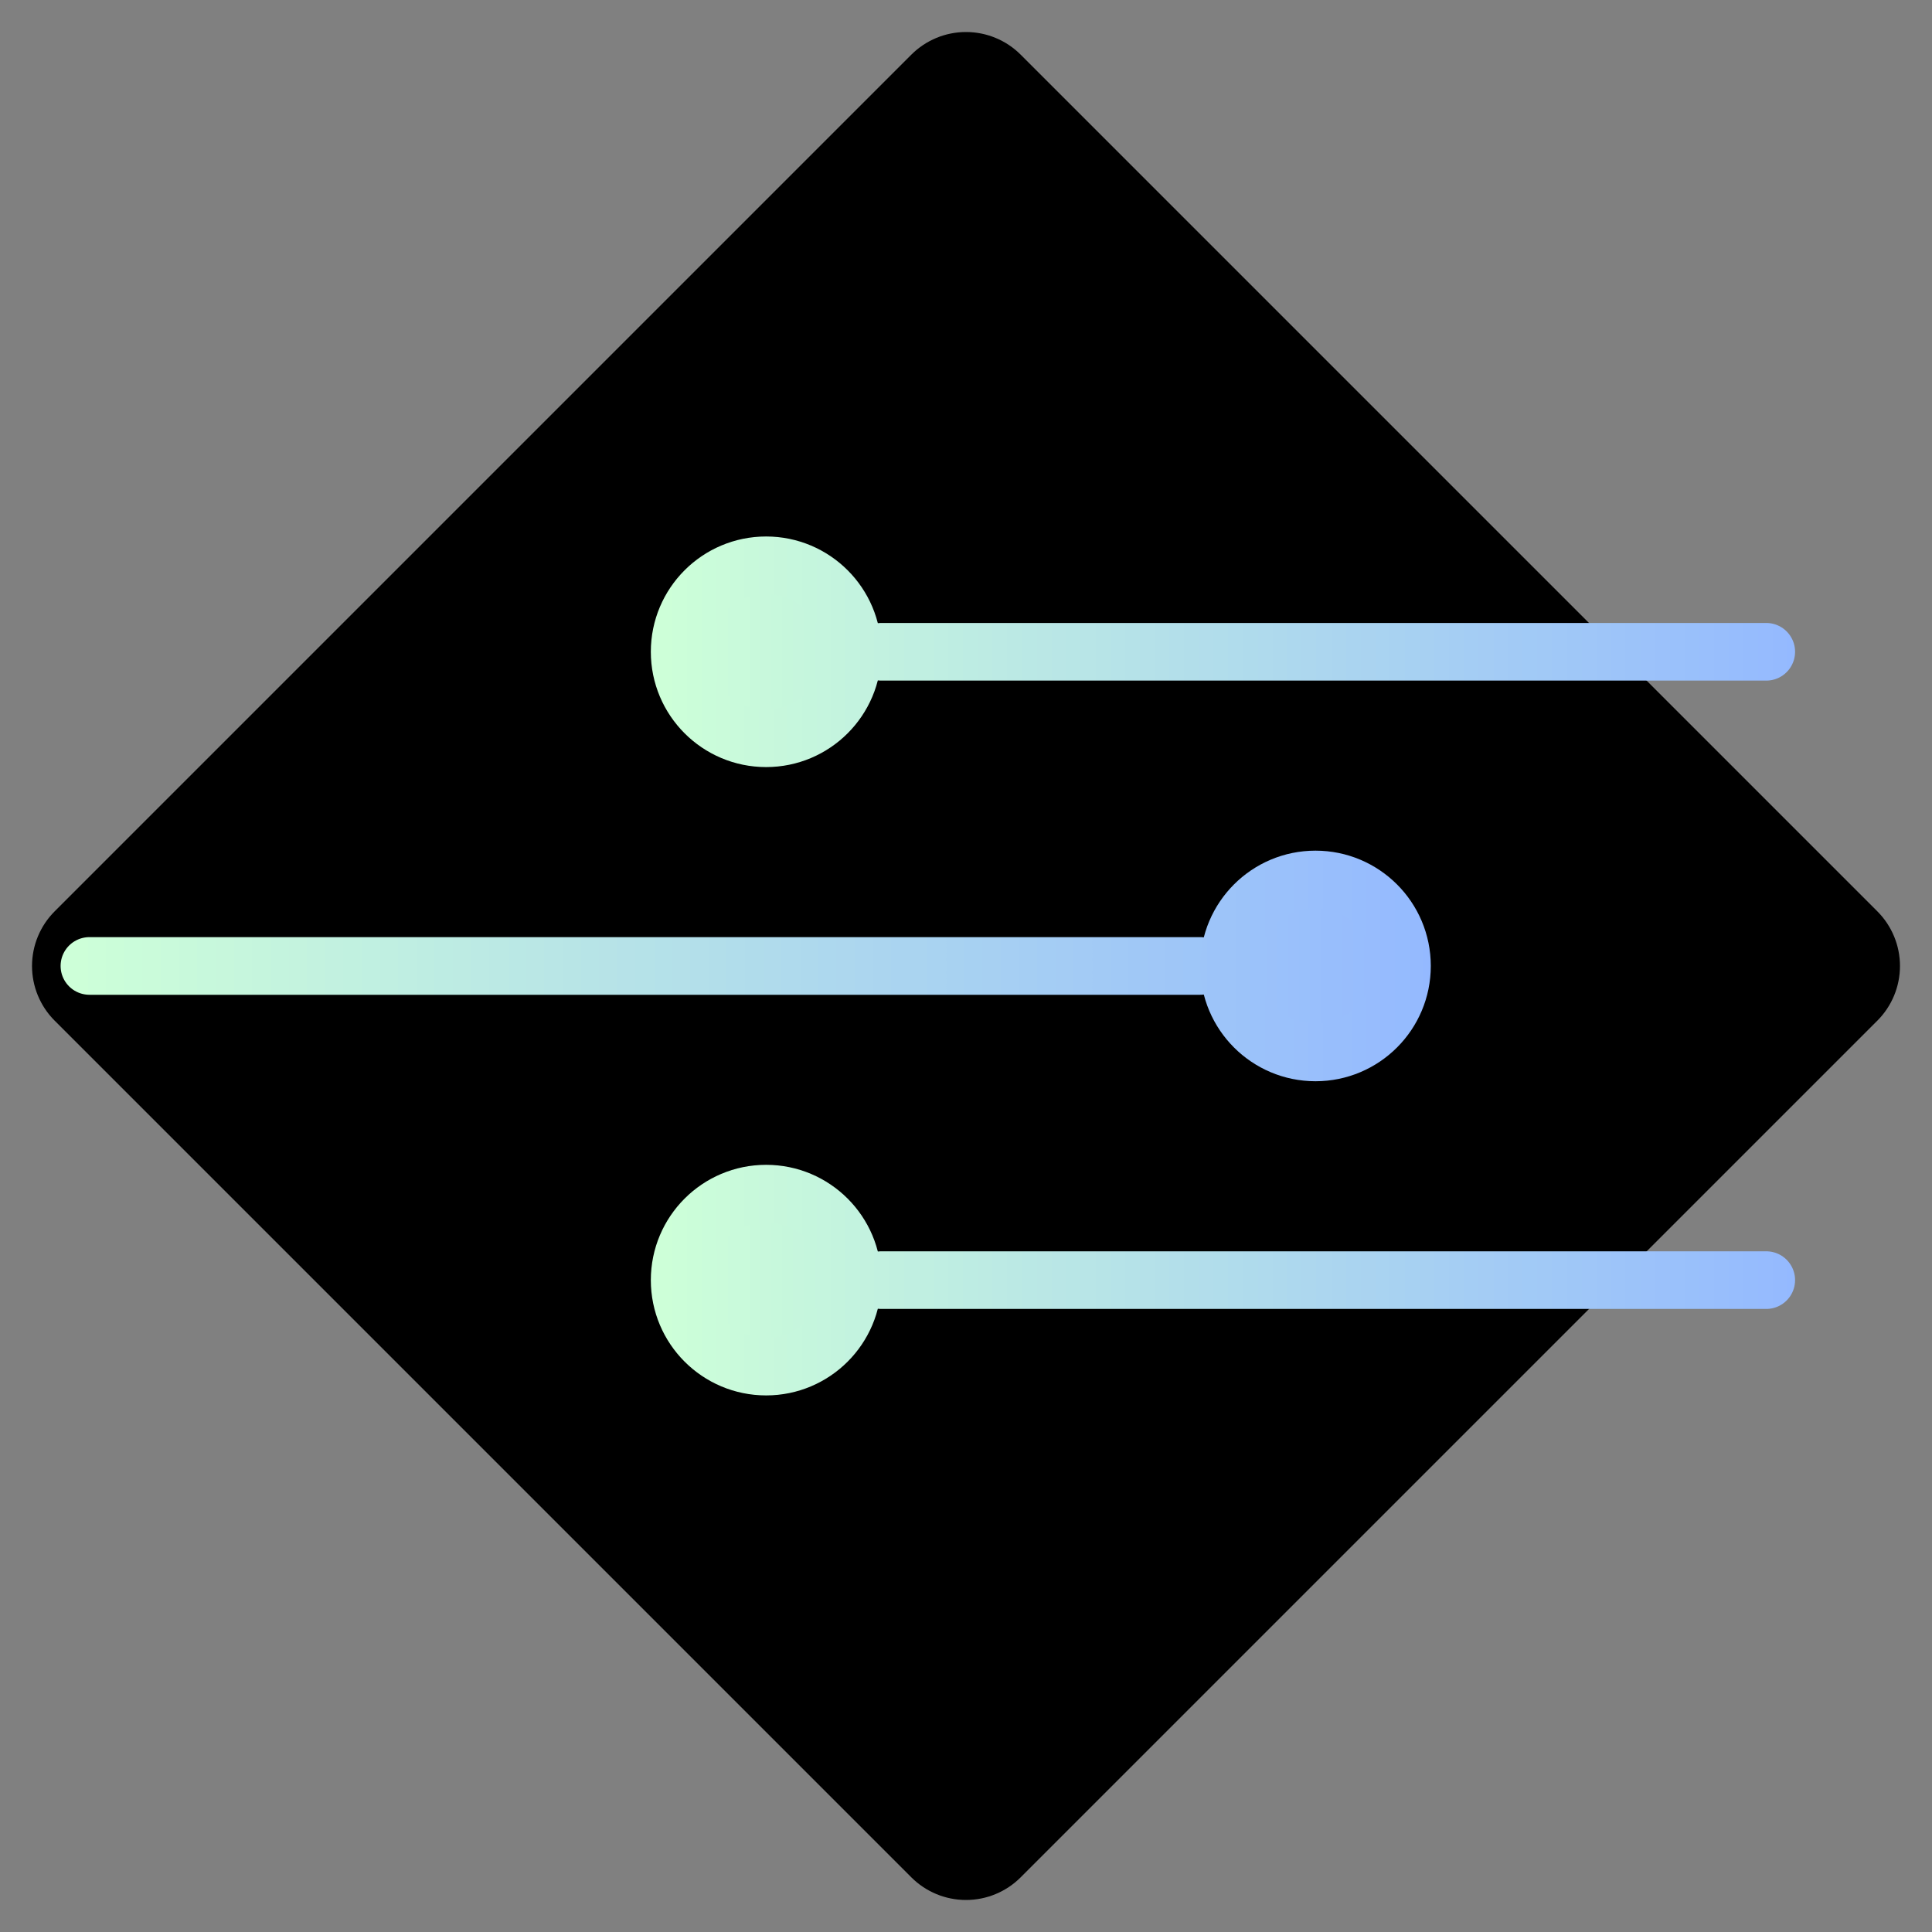 <svg xmlns="http://www.w3.org/2000/svg" xmlns:xlink="http://www.w3.org/1999/xlink" width="500" zoomAndPan="magnify" viewBox="0 0 375 375" height="500" preserveAspectRatio="xMidYMid meet" version="1.2"><rect x="0" y="0" width="375" height="375" fill="#808080" stroke="none"/><defs><clipPath id="5e207ce862"><path d="M 6 6 L 369 6 L 369 369 L 6 369 Z M 6 6 "/></clipPath><clipPath id="203443c15c"><path d="M 198.105 10.605 L 364.395 176.895 C 367.207 179.707 368.785 183.523 368.785 187.5 C 368.785 191.477 367.207 195.293 364.395 198.105 L 198.105 364.395 C 195.293 367.207 191.477 368.785 187.5 368.785 C 183.523 368.785 179.707 367.207 176.895 364.395 L 10.605 198.105 C 7.793 195.293 6.215 191.477 6.215 187.5 C 6.215 183.523 7.793 179.707 10.605 176.895 L 176.895 10.605 C 179.707 7.793 183.523 6.215 187.5 6.215 C 191.477 6.215 195.293 7.793 198.105 10.605 Z M 198.105 10.605 "/></clipPath><linearGradient x1="234.5" gradientTransform="matrix(1,0,0,1,0,0)" y1="33.5" x2="1329.912" gradientUnits="userSpaceOnUse" y2="33.5" id="4b3d619c8c"><stop style="stop-color:#c3f3df;stop-opacity:1;" offset="0"/><stop style="stop-color:#c3f2df;stop-opacity:1;" offset="0.016"/><stop style="stop-color:#c2f1e0;stop-opacity:1;" offset="0.031"/><stop style="stop-color:#c1f0e0;stop-opacity:1;" offset="0.047"/><stop style="stop-color:#c0efe1;stop-opacity:1;" offset="0.062"/><stop style="stop-color:#c0efe1;stop-opacity:1;" offset="0.078"/><stop style="stop-color:#bfeee2;stop-opacity:1;" offset="0.094"/><stop style="stop-color:#beede2;stop-opacity:1;" offset="0.109"/><stop style="stop-color:#bdece3;stop-opacity:1;" offset="0.125"/><stop style="stop-color:#bdebe3;stop-opacity:1;" offset="0.141"/><stop style="stop-color:#bceae4;stop-opacity:1;" offset="0.156"/><stop style="stop-color:#bbe9e4;stop-opacity:1;" offset="0.172"/><stop style="stop-color:#bae8e5;stop-opacity:1;" offset="0.188"/><stop style="stop-color:#bae7e5;stop-opacity:1;" offset="0.203"/><stop style="stop-color:#b9e6e6;stop-opacity:1;" offset="0.219"/><stop style="stop-color:#b8e6e6;stop-opacity:1;" offset="0.234"/><stop style="stop-color:#b8e5e7;stop-opacity:1;" offset="0.25"/><stop style="stop-color:#b7e4e7;stop-opacity:1;" offset="0.266"/><stop style="stop-color:#b6e3e8;stop-opacity:1;" offset="0.281"/><stop style="stop-color:#b5e2e8;stop-opacity:1;" offset="0.297"/><stop style="stop-color:#b5e1e9;stop-opacity:1;" offset="0.312"/><stop style="stop-color:#b4e0e9;stop-opacity:1;" offset="0.328"/><stop style="stop-color:#b3dfea;stop-opacity:1;" offset="0.344"/><stop style="stop-color:#b2deea;stop-opacity:1;" offset="0.359"/><stop style="stop-color:#b2ddeb;stop-opacity:1;" offset="0.375"/><stop style="stop-color:#b1ddeb;stop-opacity:1;" offset="0.391"/><stop style="stop-color:#b0dcec;stop-opacity:1;" offset="0.406"/><stop style="stop-color:#afdbec;stop-opacity:1;" offset="0.422"/><stop style="stop-color:#afdaed;stop-opacity:1;" offset="0.438"/><stop style="stop-color:#aed9ed;stop-opacity:1;" offset="0.453"/><stop style="stop-color:#add8ee;stop-opacity:1;" offset="0.469"/><stop style="stop-color:#add7ee;stop-opacity:1;" offset="0.484"/><stop style="stop-color:#acd6ef;stop-opacity:1;" offset="0.5"/><stop style="stop-color:#abd5ef;stop-opacity:1;" offset="0.516"/><stop style="stop-color:#aad4f0;stop-opacity:1;" offset="0.531"/><stop style="stop-color:#aad3f0;stop-opacity:1;" offset="0.547"/><stop style="stop-color:#a9d3f1;stop-opacity:1;" offset="0.562"/><stop style="stop-color:#a8d2f1;stop-opacity:1;" offset="0.578"/><stop style="stop-color:#a7d1f2;stop-opacity:1;" offset="0.594"/><stop style="stop-color:#a7d0f2;stop-opacity:1;" offset="0.609"/><stop style="stop-color:#a6cff3;stop-opacity:1;" offset="0.625"/><stop style="stop-color:#a5cef3;stop-opacity:1;" offset="0.641"/><stop style="stop-color:#a4cdf4;stop-opacity:1;" offset="0.656"/><stop style="stop-color:#a4ccf4;stop-opacity:1;" offset="0.672"/><stop style="stop-color:#a3cbf5;stop-opacity:1;" offset="0.688"/><stop style="stop-color:#a2caf5;stop-opacity:1;" offset="0.703"/><stop style="stop-color:#a1caf6;stop-opacity:1;" offset="0.719"/><stop style="stop-color:#a1c9f6;stop-opacity:1;" offset="0.734"/><stop style="stop-color:#a0c8f7;stop-opacity:1;" offset="0.75"/><stop style="stop-color:#9fc7f7;stop-opacity:1;" offset="0.766"/><stop style="stop-color:#9fc6f8;stop-opacity:1;" offset="0.781"/><stop style="stop-color:#9ec5f8;stop-opacity:1;" offset="0.797"/><stop style="stop-color:#9dc4f9;stop-opacity:1;" offset="0.812"/><stop style="stop-color:#9cc3f9;stop-opacity:1;" offset="0.828"/><stop style="stop-color:#9cc2fa;stop-opacity:1;" offset="0.844"/><stop style="stop-color:#9bc1fa;stop-opacity:1;" offset="0.859"/><stop style="stop-color:#9ac1fb;stop-opacity:1;" offset="0.875"/><stop style="stop-color:#99c0fb;stop-opacity:1;" offset="0.891"/><stop style="stop-color:#99bffc;stop-opacity:1;" offset="0.906"/><stop style="stop-color:#98befc;stop-opacity:1;" offset="0.922"/><stop style="stop-color:#97bdfd;stop-opacity:1;" offset="0.938"/><stop style="stop-color:#96bcfd;stop-opacity:1;" offset="0.953"/><stop style="stop-color:#96bbfe;stop-opacity:1;" offset="0.969"/><stop style="stop-color:#95bafe;stop-opacity:1;" offset="0.984"/><stop style="stop-color:#94b9ff;stop-opacity:1;" offset="1"/></linearGradient><clipPath id="5751cd1a8f"><path d="M 131 231 L 166 231 L 166 266 L 131 266 Z M 131 231 "/></clipPath><clipPath id="e80e7dfcd5"><path d="M 131.93 248.48 C 131.93 239.195 139.457 231.668 148.742 231.668 C 158.027 231.668 165.555 239.195 165.555 248.48 C 165.555 257.766 158.027 265.293 148.742 265.293 C 139.457 265.293 131.93 257.766 131.93 248.48 "/></clipPath><linearGradient x1="33.5" gradientTransform="matrix(0.167,0,0,0.167,126.326,242.877)" y1="33.5" x2="234.5" gradientUnits="userSpaceOnUse" y2="33.5" id="24dc4e8ef5"><stop style="stop-color:#ccfdd9;stop-opacity:1;" offset="0"/><stop style="stop-color:#cbfdd9;stop-opacity:1;" offset="0.062"/><stop style="stop-color:#cbfcda;stop-opacity:1;" offset="0.125"/><stop style="stop-color:#cafcda;stop-opacity:1;" offset="0.188"/><stop style="stop-color:#cafbda;stop-opacity:1;" offset="0.25"/><stop style="stop-color:#c9fadb;stop-opacity:1;" offset="0.312"/><stop style="stop-color:#c9fadb;stop-opacity:1;" offset="0.375"/><stop style="stop-color:#c8f9db;stop-opacity:1;" offset="0.438"/><stop style="stop-color:#c8f8dc;stop-opacity:1;" offset="0.5"/><stop style="stop-color:#c7f8dc;stop-opacity:1;" offset="0.562"/><stop style="stop-color:#c6f7dc;stop-opacity:1;" offset="0.625"/><stop style="stop-color:#c6f6dd;stop-opacity:1;" offset="0.688"/><stop style="stop-color:#c5f6dd;stop-opacity:1;" offset="0.75"/><stop style="stop-color:#c5f5de;stop-opacity:1;" offset="0.812"/><stop style="stop-color:#c4f4de;stop-opacity:1;" offset="0.875"/><stop style="stop-color:#c4f4de;stop-opacity:1;" offset="0.938"/><stop style="stop-color:#c3f3df;stop-opacity:1;" offset="1"/></linearGradient><linearGradient x1="-0" gradientTransform="matrix(1,0,0,1,0,0)" y1="33.5" x2="268" gradientUnits="userSpaceOnUse" y2="33.5" id="944335b133"><stop style="stop-color:#cdffd8;stop-opacity:1;" offset="0"/><stop style="stop-color:#cdffd8;stop-opacity:1;" offset="0.062"/><stop style="stop-color:#ccfed9;stop-opacity:1;" offset="0.125"/><stop style="stop-color:#cbfdd9;stop-opacity:1;" offset="0.188"/><stop style="stop-color:#cafcda;stop-opacity:1;" offset="0.25"/><stop style="stop-color:#cafbda;stop-opacity:1;" offset="0.312"/><stop style="stop-color:#c9fadb;stop-opacity:1;" offset="0.375"/><stop style="stop-color:#c8f9db;stop-opacity:1;" offset="0.438"/><stop style="stop-color:#c8f8dc;stop-opacity:1;" offset="0.5"/><stop style="stop-color:#c7f7dc;stop-opacity:1;" offset="0.562"/><stop style="stop-color:#c6f7dd;stop-opacity:1;" offset="0.625"/><stop style="stop-color:#c5f6dd;stop-opacity:1;" offset="0.688"/><stop style="stop-color:#c5f5de;stop-opacity:1;" offset="0.75"/><stop style="stop-color:#c4f4de;stop-opacity:1;" offset="0.812"/><stop style="stop-color:#c3f3df;stop-opacity:1;" offset="0.875"/><stop style="stop-color:#c3f2df;stop-opacity:1;" offset="0.938"/><stop style="stop-color:#c2f1e0;stop-opacity:1;" offset="1"/></linearGradient><linearGradient x1="234.5" gradientTransform="matrix(1,0,0,1,0,0)" y1="33.5" x2="1329.912" gradientUnits="userSpaceOnUse" y2="33.5" id="a3bbaac7d9"><stop style="stop-color:#c3f3df;stop-opacity:1;" offset="0"/><stop style="stop-color:#c3f2df;stop-opacity:1;" offset="0.016"/><stop style="stop-color:#c2f1e0;stop-opacity:1;" offset="0.031"/><stop style="stop-color:#c1f0e0;stop-opacity:1;" offset="0.047"/><stop style="stop-color:#c0efe1;stop-opacity:1;" offset="0.062"/><stop style="stop-color:#c0efe1;stop-opacity:1;" offset="0.078"/><stop style="stop-color:#bfeee2;stop-opacity:1;" offset="0.094"/><stop style="stop-color:#beede2;stop-opacity:1;" offset="0.109"/><stop style="stop-color:#bdece3;stop-opacity:1;" offset="0.125"/><stop style="stop-color:#bdebe3;stop-opacity:1;" offset="0.141"/><stop style="stop-color:#bceae4;stop-opacity:1;" offset="0.156"/><stop style="stop-color:#bbe9e4;stop-opacity:1;" offset="0.172"/><stop style="stop-color:#bae8e5;stop-opacity:1;" offset="0.188"/><stop style="stop-color:#bae7e5;stop-opacity:1;" offset="0.203"/><stop style="stop-color:#b9e6e6;stop-opacity:1;" offset="0.219"/><stop style="stop-color:#b8e6e6;stop-opacity:1;" offset="0.234"/><stop style="stop-color:#b8e5e7;stop-opacity:1;" offset="0.25"/><stop style="stop-color:#b7e4e7;stop-opacity:1;" offset="0.266"/><stop style="stop-color:#b6e3e8;stop-opacity:1;" offset="0.281"/><stop style="stop-color:#b5e2e8;stop-opacity:1;" offset="0.297"/><stop style="stop-color:#b5e1e9;stop-opacity:1;" offset="0.312"/><stop style="stop-color:#b4e0e9;stop-opacity:1;" offset="0.328"/><stop style="stop-color:#b3dfea;stop-opacity:1;" offset="0.344"/><stop style="stop-color:#b2deea;stop-opacity:1;" offset="0.359"/><stop style="stop-color:#b2ddeb;stop-opacity:1;" offset="0.375"/><stop style="stop-color:#b1ddeb;stop-opacity:1;" offset="0.391"/><stop style="stop-color:#b0dcec;stop-opacity:1;" offset="0.406"/><stop style="stop-color:#afdbec;stop-opacity:1;" offset="0.422"/><stop style="stop-color:#afdaed;stop-opacity:1;" offset="0.438"/><stop style="stop-color:#aed9ed;stop-opacity:1;" offset="0.453"/><stop style="stop-color:#add8ee;stop-opacity:1;" offset="0.469"/><stop style="stop-color:#add7ee;stop-opacity:1;" offset="0.484"/><stop style="stop-color:#acd6ef;stop-opacity:1;" offset="0.5"/><stop style="stop-color:#abd5ef;stop-opacity:1;" offset="0.516"/><stop style="stop-color:#aad4f0;stop-opacity:1;" offset="0.531"/><stop style="stop-color:#aad3f0;stop-opacity:1;" offset="0.547"/><stop style="stop-color:#a9d3f1;stop-opacity:1;" offset="0.562"/><stop style="stop-color:#a8d2f1;stop-opacity:1;" offset="0.578"/><stop style="stop-color:#a7d1f2;stop-opacity:1;" offset="0.594"/><stop style="stop-color:#a7d0f2;stop-opacity:1;" offset="0.609"/><stop style="stop-color:#a6cff3;stop-opacity:1;" offset="0.625"/><stop style="stop-color:#a5cef3;stop-opacity:1;" offset="0.641"/><stop style="stop-color:#a4cdf4;stop-opacity:1;" offset="0.656"/><stop style="stop-color:#a4ccf4;stop-opacity:1;" offset="0.672"/><stop style="stop-color:#a3cbf5;stop-opacity:1;" offset="0.688"/><stop style="stop-color:#a2caf5;stop-opacity:1;" offset="0.703"/><stop style="stop-color:#a1caf6;stop-opacity:1;" offset="0.719"/><stop style="stop-color:#a1c9f6;stop-opacity:1;" offset="0.734"/><stop style="stop-color:#a0c8f7;stop-opacity:1;" offset="0.75"/><stop style="stop-color:#9fc7f7;stop-opacity:1;" offset="0.766"/><stop style="stop-color:#9fc6f8;stop-opacity:1;" offset="0.781"/><stop style="stop-color:#9ec5f8;stop-opacity:1;" offset="0.797"/><stop style="stop-color:#9dc4f9;stop-opacity:1;" offset="0.812"/><stop style="stop-color:#9cc3f9;stop-opacity:1;" offset="0.828"/><stop style="stop-color:#9cc2fa;stop-opacity:1;" offset="0.844"/><stop style="stop-color:#9bc1fa;stop-opacity:1;" offset="0.859"/><stop style="stop-color:#9ac1fb;stop-opacity:1;" offset="0.875"/><stop style="stop-color:#99c0fb;stop-opacity:1;" offset="0.891"/><stop style="stop-color:#99bffc;stop-opacity:1;" offset="0.906"/><stop style="stop-color:#98befc;stop-opacity:1;" offset="0.922"/><stop style="stop-color:#97bdfd;stop-opacity:1;" offset="0.938"/><stop style="stop-color:#96bcfd;stop-opacity:1;" offset="0.953"/><stop style="stop-color:#96bbfe;stop-opacity:1;" offset="0.969"/><stop style="stop-color:#95bafe;stop-opacity:1;" offset="0.984"/><stop style="stop-color:#94b9ff;stop-opacity:1;" offset="1"/></linearGradient><clipPath id="ecbc984488"><path d="M 131 109 L 166 109 L 166 144 L 131 144 Z M 131 109 "/></clipPath><clipPath id="bf8c01c68a"><path d="M 131.93 126.52 C 131.93 117.234 139.457 109.707 148.742 109.707 C 158.027 109.707 165.555 117.234 165.555 126.52 C 165.555 135.805 158.027 143.332 148.742 143.332 C 139.457 143.332 131.93 135.805 131.93 126.52 "/></clipPath><linearGradient x1="33.5" gradientTransform="matrix(0.167,0,0,0.167,126.326,120.915)" y1="33.5" x2="234.5" gradientUnits="userSpaceOnUse" y2="33.5" id="9532ffbdeb"><stop style="stop-color:#ccfdd9;stop-opacity:1;" offset="0"/><stop style="stop-color:#cbfdd9;stop-opacity:1;" offset="0.062"/><stop style="stop-color:#cbfcda;stop-opacity:1;" offset="0.125"/><stop style="stop-color:#cafcda;stop-opacity:1;" offset="0.188"/><stop style="stop-color:#cafbda;stop-opacity:1;" offset="0.25"/><stop style="stop-color:#c9fadb;stop-opacity:1;" offset="0.312"/><stop style="stop-color:#c9fadb;stop-opacity:1;" offset="0.375"/><stop style="stop-color:#c8f9db;stop-opacity:1;" offset="0.438"/><stop style="stop-color:#c8f8dc;stop-opacity:1;" offset="0.5"/><stop style="stop-color:#c7f8dc;stop-opacity:1;" offset="0.562"/><stop style="stop-color:#c6f7dc;stop-opacity:1;" offset="0.625"/><stop style="stop-color:#c6f6dd;stop-opacity:1;" offset="0.688"/><stop style="stop-color:#c5f6dd;stop-opacity:1;" offset="0.75"/><stop style="stop-color:#c5f5de;stop-opacity:1;" offset="0.812"/><stop style="stop-color:#c4f4de;stop-opacity:1;" offset="0.875"/><stop style="stop-color:#c4f4de;stop-opacity:1;" offset="0.938"/><stop style="stop-color:#c3f3df;stop-opacity:1;" offset="1"/></linearGradient><linearGradient x1="-0" gradientTransform="matrix(1,0,0,1,0,0)" y1="33.5" x2="268" gradientUnits="userSpaceOnUse" y2="33.5" id="19e96e277c"><stop style="stop-color:#cdffd8;stop-opacity:1;" offset="0"/><stop style="stop-color:#cdffd8;stop-opacity:1;" offset="0.062"/><stop style="stop-color:#ccfed9;stop-opacity:1;" offset="0.125"/><stop style="stop-color:#cbfdd9;stop-opacity:1;" offset="0.188"/><stop style="stop-color:#cafcda;stop-opacity:1;" offset="0.25"/><stop style="stop-color:#cafbda;stop-opacity:1;" offset="0.312"/><stop style="stop-color:#c9fadb;stop-opacity:1;" offset="0.375"/><stop style="stop-color:#c8f9db;stop-opacity:1;" offset="0.438"/><stop style="stop-color:#c8f8dc;stop-opacity:1;" offset="0.5"/><stop style="stop-color:#c7f7dc;stop-opacity:1;" offset="0.562"/><stop style="stop-color:#c6f7dd;stop-opacity:1;" offset="0.625"/><stop style="stop-color:#c5f6dd;stop-opacity:1;" offset="0.688"/><stop style="stop-color:#c5f5de;stop-opacity:1;" offset="0.75"/><stop style="stop-color:#c4f4de;stop-opacity:1;" offset="0.812"/><stop style="stop-color:#c3f3df;stop-opacity:1;" offset="0.875"/><stop style="stop-color:#c3f2df;stop-opacity:1;" offset="0.938"/><stop style="stop-color:#c2f1e0;stop-opacity:1;" offset="1"/></linearGradient><linearGradient x1="0" gradientTransform="matrix(1,0,0,1,-0,0)" y1="33.5" x2="1358.047" gradientUnits="userSpaceOnUse" y2="33.5" id="1ae306652d"><stop style="stop-color:#cdffd8;stop-opacity:1;" offset="0"/><stop style="stop-color:#cdffd8;stop-opacity:1;" offset="0.016"/><stop style="stop-color:#ccfed9;stop-opacity:1;" offset="0.031"/><stop style="stop-color:#cbfdd9;stop-opacity:1;" offset="0.047"/><stop style="stop-color:#cafcda;stop-opacity:1;" offset="0.062"/><stop style="stop-color:#cafbda;stop-opacity:1;" offset="0.078"/><stop style="stop-color:#c9fadb;stop-opacity:1;" offset="0.094"/><stop style="stop-color:#c8f9db;stop-opacity:1;" offset="0.109"/><stop style="stop-color:#c7f8dc;stop-opacity:1;" offset="0.125"/><stop style="stop-color:#c7f7dc;stop-opacity:1;" offset="0.141"/><stop style="stop-color:#c6f6dd;stop-opacity:1;" offset="0.156"/><stop style="stop-color:#c5f5dd;stop-opacity:1;" offset="0.172"/><stop style="stop-color:#c4f4de;stop-opacity:1;" offset="0.188"/><stop style="stop-color:#c4f3de;stop-opacity:1;" offset="0.203"/><stop style="stop-color:#c3f2df;stop-opacity:1;" offset="0.219"/><stop style="stop-color:#c2f1e0;stop-opacity:1;" offset="0.234"/><stop style="stop-color:#c1f1e0;stop-opacity:1;" offset="0.25"/><stop style="stop-color:#c0f0e1;stop-opacity:1;" offset="0.266"/><stop style="stop-color:#c0efe1;stop-opacity:1;" offset="0.281"/><stop style="stop-color:#bfeee2;stop-opacity:1;" offset="0.297"/><stop style="stop-color:#beede2;stop-opacity:1;" offset="0.312"/><stop style="stop-color:#bdece3;stop-opacity:1;" offset="0.328"/><stop style="stop-color:#bdebe3;stop-opacity:1;" offset="0.344"/><stop style="stop-color:#bceae4;stop-opacity:1;" offset="0.359"/><stop style="stop-color:#bbe9e4;stop-opacity:1;" offset="0.375"/><stop style="stop-color:#bae8e5;stop-opacity:1;" offset="0.391"/><stop style="stop-color:#bae7e5;stop-opacity:1;" offset="0.406"/><stop style="stop-color:#b9e6e6;stop-opacity:1;" offset="0.422"/><stop style="stop-color:#b8e5e6;stop-opacity:1;" offset="0.438"/><stop style="stop-color:#b7e4e7;stop-opacity:1;" offset="0.453"/><stop style="stop-color:#b7e3e7;stop-opacity:1;" offset="0.469"/><stop style="stop-color:#b6e2e8;stop-opacity:1;" offset="0.484"/><stop style="stop-color:#b5e2e8;stop-opacity:1;" offset="0.5"/><stop style="stop-color:#b4e1e9;stop-opacity:1;" offset="0.516"/><stop style="stop-color:#b4e0e9;stop-opacity:1;" offset="0.531"/><stop style="stop-color:#b3dfea;stop-opacity:1;" offset="0.547"/><stop style="stop-color:#b2deea;stop-opacity:1;" offset="0.562"/><stop style="stop-color:#b1ddeb;stop-opacity:1;" offset="0.578"/><stop style="stop-color:#b0dceb;stop-opacity:1;" offset="0.594"/><stop style="stop-color:#b0dbec;stop-opacity:1;" offset="0.609"/><stop style="stop-color:#afdaed;stop-opacity:1;" offset="0.625"/><stop style="stop-color:#aed9ed;stop-opacity:1;" offset="0.641"/><stop style="stop-color:#add8ee;stop-opacity:1;" offset="0.656"/><stop style="stop-color:#add7ee;stop-opacity:1;" offset="0.672"/><stop style="stop-color:#acd6ef;stop-opacity:1;" offset="0.688"/><stop style="stop-color:#abd5ef;stop-opacity:1;" offset="0.703"/><stop style="stop-color:#aad4f0;stop-opacity:1;" offset="0.719"/><stop style="stop-color:#aad4f0;stop-opacity:1;" offset="0.734"/><stop style="stop-color:#a9d3f1;stop-opacity:1;" offset="0.75"/><stop style="stop-color:#a8d2f1;stop-opacity:1;" offset="0.766"/><stop style="stop-color:#a7d1f2;stop-opacity:1;" offset="0.781"/><stop style="stop-color:#a7d0f2;stop-opacity:1;" offset="0.797"/><stop style="stop-color:#a6cff3;stop-opacity:1;" offset="0.812"/><stop style="stop-color:#a5cef3;stop-opacity:1;" offset="0.828"/><stop style="stop-color:#a4cdf4;stop-opacity:1;" offset="0.844"/><stop style="stop-color:#a4ccf4;stop-opacity:1;" offset="0.859"/><stop style="stop-color:#a3cbf5;stop-opacity:1;" offset="0.875"/><stop style="stop-color:#a2caf5;stop-opacity:1;" offset="0.891"/><stop style="stop-color:#a1c9f6;stop-opacity:1;" offset="0.906"/><stop style="stop-color:#a0c8f6;stop-opacity:1;" offset="0.922"/><stop style="stop-color:#a0c7f7;stop-opacity:1;" offset="0.938"/><stop style="stop-color:#9fc6f7;stop-opacity:1;" offset="0.953"/><stop style="stop-color:#9ec6f8;stop-opacity:1;" offset="0.969"/><stop style="stop-color:#9dc5f8;stop-opacity:1;" offset="0.984"/><stop style="stop-color:#9dc4f9;stop-opacity:1;" offset="1"/></linearGradient><clipPath id="ed92c89ada"><path d="M 238 170 L 273 170 L 273 205 L 238 205 Z M 238 170 "/></clipPath><clipPath id="44eb68aa0e"><path d="M 272.562 187.5 C 272.562 196.785 265.035 204.312 255.75 204.312 C 246.469 204.312 238.941 196.785 238.941 187.5 C 238.941 178.215 246.469 170.688 255.75 170.688 C 265.035 170.688 272.562 178.215 272.562 187.5 "/></clipPath><linearGradient x1="1358.047" gradientTransform="matrix(0.167,0,0,0.167,11.762,181.896)" y1="33.5" x2="1559.047" gradientUnits="userSpaceOnUse" y2="33.5" id="723b3bb933"><stop style="stop-color:#9cc3f9;stop-opacity:1;" offset="0"/><stop style="stop-color:#9cc3f9;stop-opacity:1;" offset="0.062"/><stop style="stop-color:#9cc2fa;stop-opacity:1;" offset="0.125"/><stop style="stop-color:#9bc2fa;stop-opacity:1;" offset="0.188"/><stop style="stop-color:#9bc1fa;stop-opacity:1;" offset="0.25"/><stop style="stop-color:#9ac1fb;stop-opacity:1;" offset="0.312"/><stop style="stop-color:#9ac0fb;stop-opacity:1;" offset="0.375"/><stop style="stop-color:#99c0fb;stop-opacity:1;" offset="0.438"/><stop style="stop-color:#99bffc;stop-opacity:1;" offset="0.5"/><stop style="stop-color:#98befc;stop-opacity:1;" offset="0.562"/><stop style="stop-color:#98befc;stop-opacity:1;" offset="0.625"/><stop style="stop-color:#98bdfc;stop-opacity:1;" offset="0.688"/><stop style="stop-color:#97bdfd;stop-opacity:1;" offset="0.75"/><stop style="stop-color:#97bcfd;stop-opacity:1;" offset="0.812"/><stop style="stop-color:#96bcfd;stop-opacity:1;" offset="0.875"/><stop style="stop-color:#96bbfe;stop-opacity:1;" offset="0.938"/><stop style="stop-color:#95bbfe;stop-opacity:1;" offset="1"/></linearGradient><linearGradient x1="1324.547" gradientTransform="matrix(1,0,0,1,-0,0)" y1="33.5" x2="1592.547" gradientUnits="userSpaceOnUse" y2="33.5" id="b729cbd002"><stop style="stop-color:#9ec5f8;stop-opacity:1;" offset="0"/><stop style="stop-color:#9dc4f9;stop-opacity:1;" offset="0.062"/><stop style="stop-color:#9dc4f9;stop-opacity:1;" offset="0.125"/><stop style="stop-color:#9cc3f9;stop-opacity:1;" offset="0.188"/><stop style="stop-color:#9bc2fa;stop-opacity:1;" offset="0.25"/><stop style="stop-color:#9bc1fa;stop-opacity:1;" offset="0.312"/><stop style="stop-color:#9ac1fb;stop-opacity:1;" offset="0.375"/><stop style="stop-color:#9ac0fb;stop-opacity:1;" offset="0.438"/><stop style="stop-color:#99bffc;stop-opacity:1;" offset="0.5"/><stop style="stop-color:#98befc;stop-opacity:1;" offset="0.562"/><stop style="stop-color:#98befc;stop-opacity:1;" offset="0.625"/><stop style="stop-color:#97bdfd;stop-opacity:1;" offset="0.688"/><stop style="stop-color:#97bcfd;stop-opacity:1;" offset="0.75"/><stop style="stop-color:#96bbfe;stop-opacity:1;" offset="0.812"/><stop style="stop-color:#95bbfe;stop-opacity:1;" offset="0.875"/><stop style="stop-color:#95bafe;stop-opacity:1;" offset="0.938"/><stop style="stop-color:#94b9ff;stop-opacity:1;" offset="1"/></linearGradient></defs><g id="74cacaebc8"><g clip-rule="nonzero" clip-path="url(#5e207ce862)"><g clip-rule="nonzero" clip-path="url(#203443c15c)"><rect x="0" width="375" y="0" height="375" style="fill:#000000;fill-opacity:1;stroke:none;"/></g></g><path style="fill:none;stroke-width:67;stroke-linecap:round;stroke-linejoin:miter;stroke:url(#4b3d619c8c);stroke-miterlimit:4;" d="M 267.991 33.494 L 1296.423 33.494 " transform="matrix(0.167,0,0,0.167,126.326,242.877)"/><g clip-rule="nonzero" clip-path="url(#5751cd1a8f)"><g clip-rule="nonzero" clip-path="url(#e80e7dfcd5)"><path style=" stroke:none;fill-rule:nonzero;fill:url(#24dc4e8ef5);" d="M 131.93 231.668 L 131.93 265.293 L 165.555 265.293 L 165.555 231.668 Z M 131.93 231.668 "/></g></g><path style="fill:none;stroke-width:67;stroke-linecap:round;stroke-linejoin:round;stroke:url(#944335b133);stroke-miterlimit:4;" d="M 33.499 33.494 C 33.499 -22.011 78.497 -67.009 134.002 -67.009 C 189.508 -67.009 234.506 -22.011 234.506 33.494 C 234.506 89 189.508 133.998 134.002 133.998 C 78.497 133.998 33.499 89 33.499 33.494 " transform="matrix(0.167,0,0,0.167,126.326,242.877)"/><path style="fill:none;stroke-width:67;stroke-linecap:round;stroke-linejoin:miter;stroke:url(#a3bbaac7d9);stroke-miterlimit:4;" d="M 267.991 33.506 L 1296.423 33.506 " transform="matrix(0.167,0,0,0.167,126.326,120.915)"/><g clip-rule="nonzero" clip-path="url(#ecbc984488)"><g clip-rule="nonzero" clip-path="url(#bf8c01c68a)"><path style=" stroke:none;fill-rule:nonzero;fill:url(#9532ffbdeb);" d="M 131.93 109.707 L 131.93 143.332 L 165.555 143.332 L 165.555 109.707 Z M 131.93 109.707 "/></g></g><path style="fill:none;stroke-width:67;stroke-linecap:round;stroke-linejoin:round;stroke:url(#19e96e277c);stroke-miterlimit:4;" d="M 33.499 33.506 C 33.499 -22 78.497 -66.998 134.002 -66.998 C 189.508 -66.998 234.506 -22 234.506 33.506 C 234.506 89.011 189.508 134.009 134.002 134.009 C 78.497 134.009 33.499 89.011 33.499 33.506 " transform="matrix(0.167,0,0,0.167,126.326,120.915)"/><path style="fill:none;stroke-width:67;stroke-linecap:round;stroke-linejoin:miter;stroke:url(#1ae306652d);stroke-miterlimit:4;" d="M 33.508 33.5 L 1324.547 33.5 " transform="matrix(0.167,0,0,0.167,11.762,181.896)"/><g clip-rule="nonzero" clip-path="url(#ed92c89ada)"><g clip-rule="nonzero" clip-path="url(#44eb68aa0e)"><path style=" stroke:none;fill-rule:nonzero;fill:url(#723b3bb933);" d="M 238.941 170.688 L 238.941 204.312 L 272.562 204.312 L 272.562 170.688 Z M 238.941 170.688 "/></g></g><path style="fill:none;stroke-width:67;stroke-linecap:round;stroke-linejoin:round;stroke:url(#b729cbd002);stroke-miterlimit:4;" d="M 1559.039 33.5 C 1559.039 89.006 1514.041 134.003 1458.536 134.003 C 1403.053 134.003 1358.056 89.006 1358.056 33.5 C 1358.056 -22.006 1403.053 -67.003 1458.536 -67.003 C 1514.041 -67.003 1559.039 -22.006 1559.039 33.5 " transform="matrix(0.167,0,0,0.167,11.762,181.896)"/></g></svg>